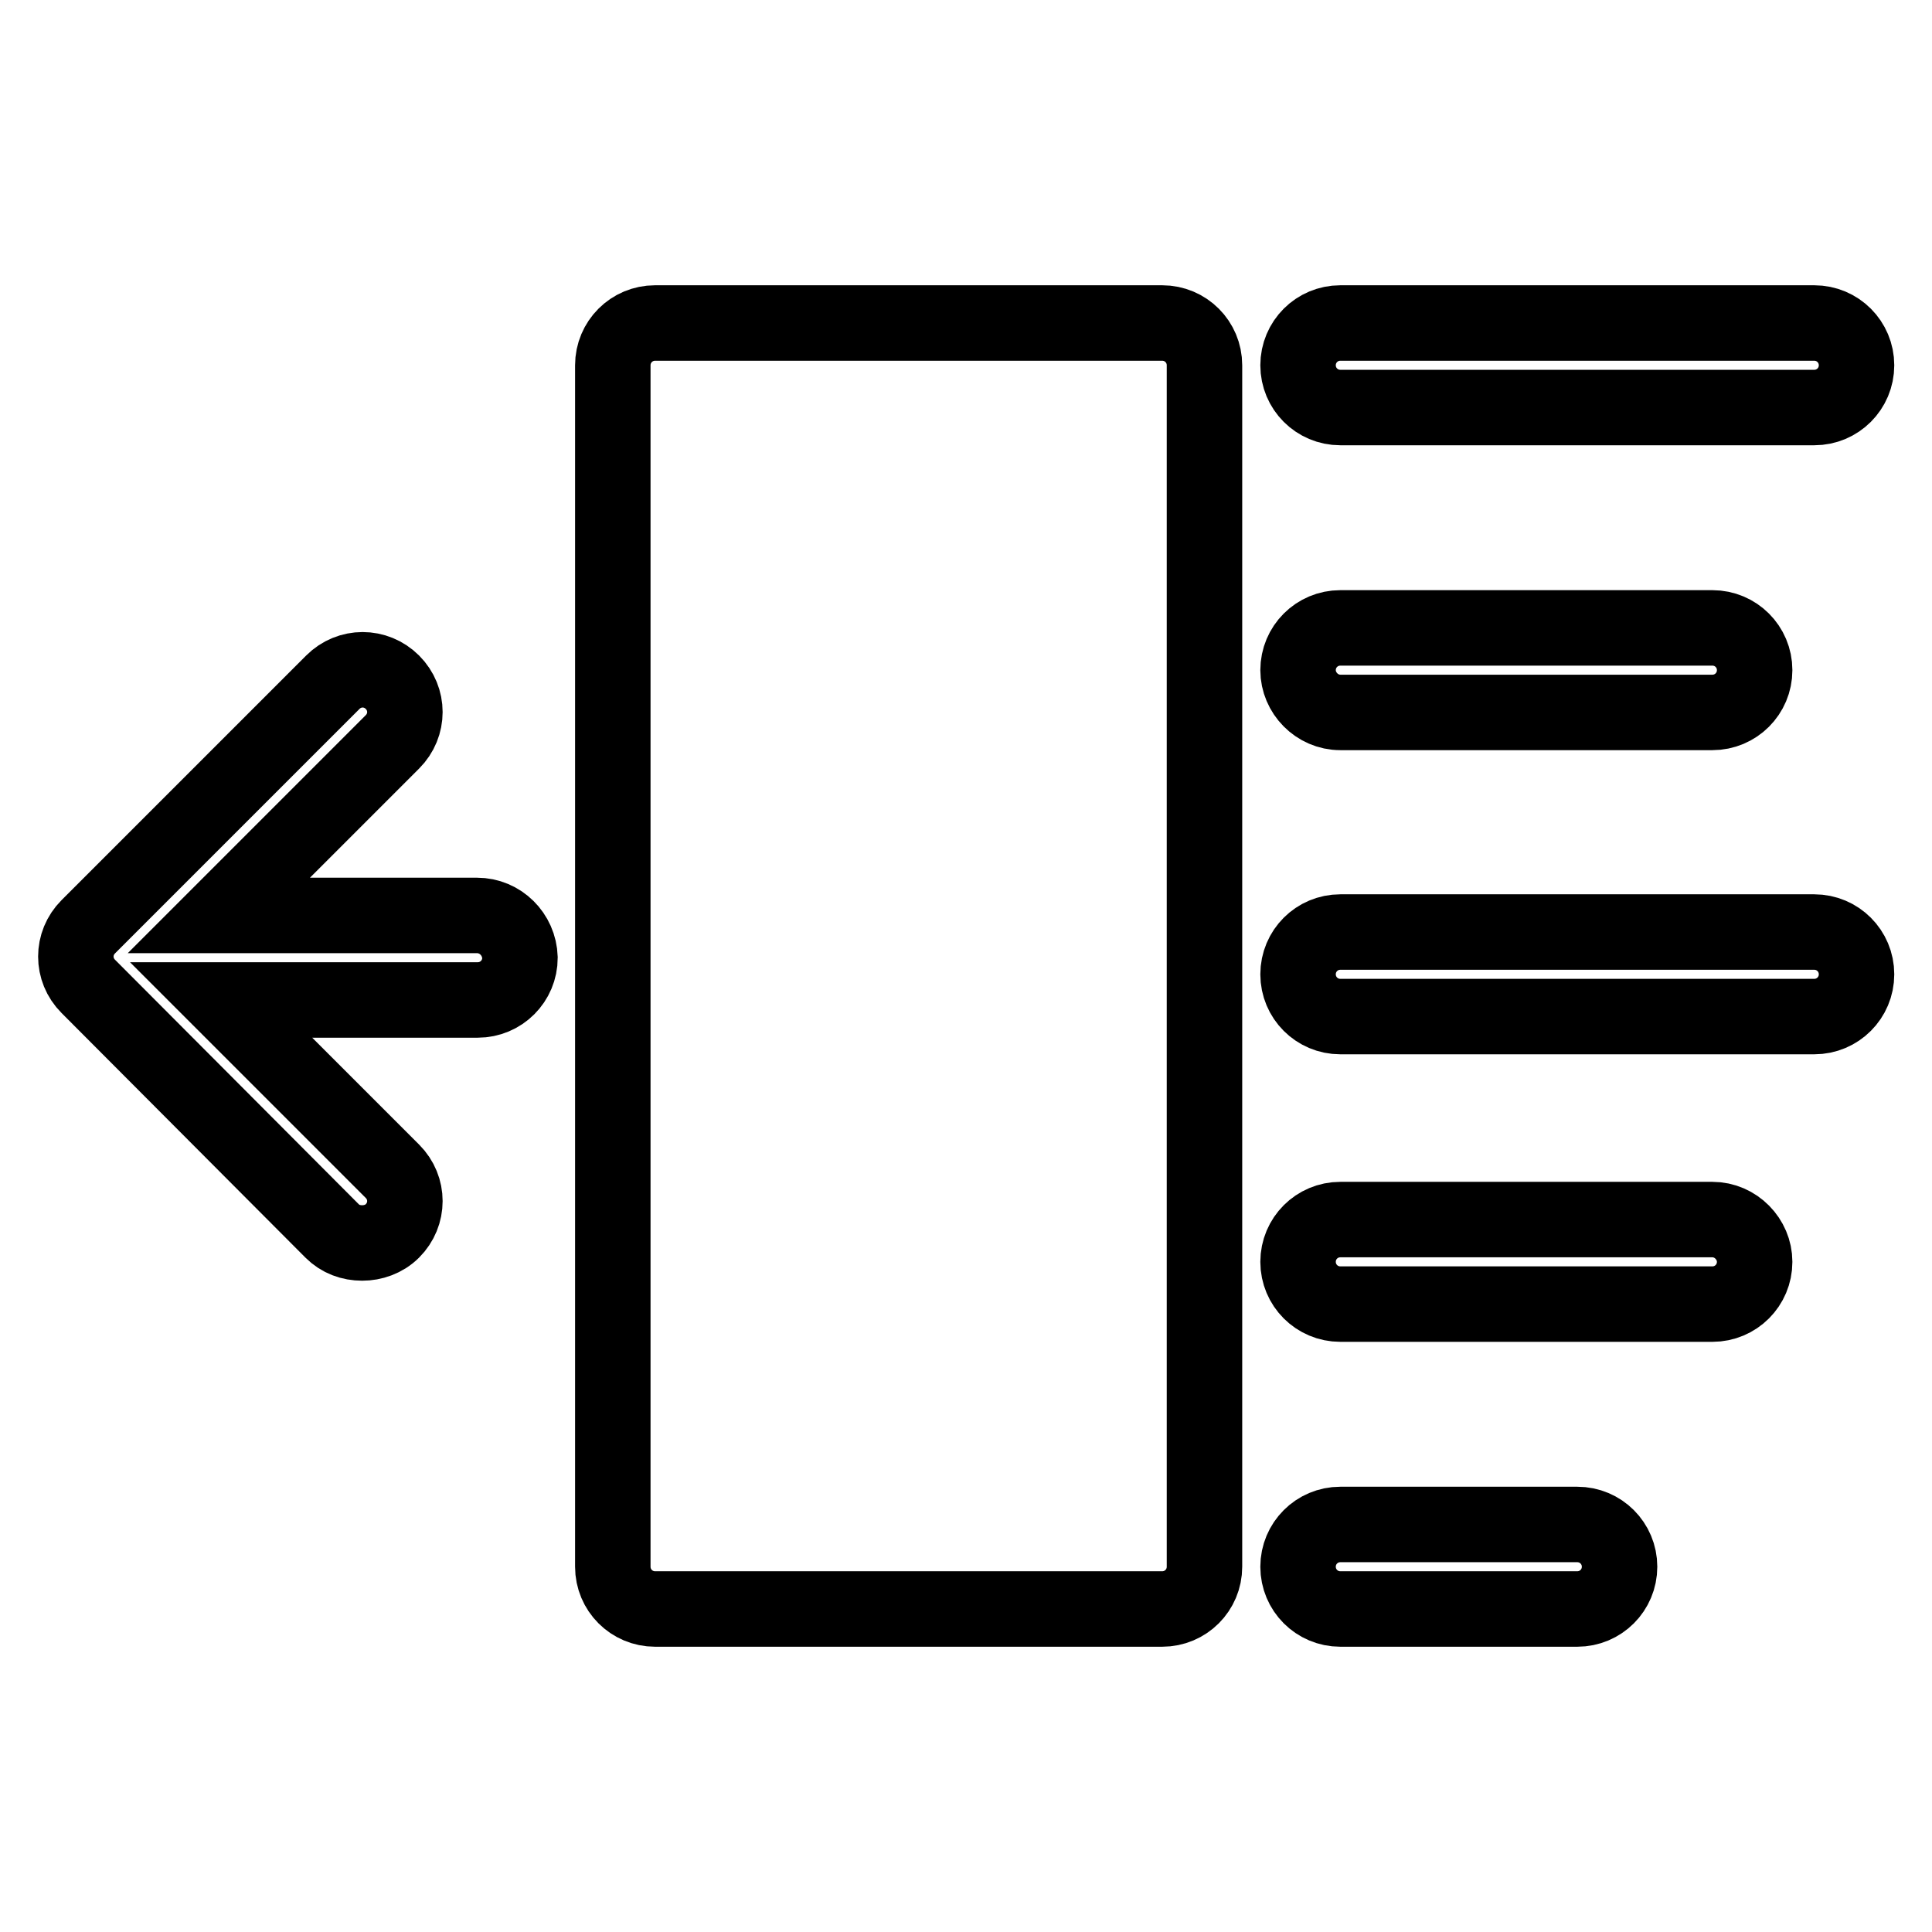 <?xml version="1.0" encoding="utf-8"?>
<!-- Svg Vector Icons : http://www.onlinewebfonts.com/icon -->
<!DOCTYPE svg PUBLIC "-//W3C//DTD SVG 1.1//EN" "http://www.w3.org/Graphics/SVG/1.1/DTD/svg11.dtd">
<svg version="1.1" xmlns="http://www.w3.org/2000/svg" xmlns:xlink="http://www.w3.org/1999/xlink" x="0px" y="0px" viewBox="0 0 256 256" enable-background="new 0 0 256 256" xml:space="preserve">
<g> <path stroke-width="10" fill-opacity="0" stroke="#000000"  d="M154,42.8H86.8c-3.1,0-5.6,2.5-5.6,5.6l0,0v159.2c0,3.1,2.5,5.6,5.6,5.6H154c3.1,0,5.6-2.5,5.6-5.6V48.4 C159.6,45.3,157.1,42.8,154,42.8z M177.6,54h62.8c3.1,0,5.6-2.5,5.6-5.6c0-3.1-2.5-5.6-5.6-5.6h-62.8c-3.1,0-5.6,2.5-5.6,5.6 C172,51.5,174.5,54,177.6,54z M177.6,94.4h49.3c3.1,0,5.6-2.5,5.6-5.6s-2.5-5.6-5.6-5.6c0,0,0,0,0,0h-49.3c-3.1,0-5.6,2.5-5.6,5.6 C172,91.8,174.5,94.4,177.6,94.4C177.6,94.4,177.6,94.4,177.6,94.4z M240.4,123.5h-62.8c-3.1,0-5.6,2.5-5.6,5.6 c0,3.1,2.5,5.6,5.6,5.6h62.8c3.1,0,5.6-2.5,5.6-5.6S243.5,123.5,240.4,123.5C240.4,123.5,240.4,123.5,240.4,123.5L240.4,123.5z  M226.9,161.6h-49.3c-3.1,0-5.6,2.5-5.6,5.6c0,3.1,2.5,5.6,5.6,5.6h49.3c3.1,0,5.6-2.5,5.6-5.6C232.5,164.2,230,161.6,226.9,161.6 L226.9,161.6z M209,202h-31.4c-3.1,0-5.6,2.5-5.6,5.6s2.5,5.6,5.6,5.6H209c3.1,0,5.6-2.5,5.6-5.6S212.1,202,209,202z M63.2,121.3 H29L52,98.3c2.2-2.2,2.2-5.7,0-7.9c0,0,0,0,0,0c-2.2-2.2-5.7-2.2-7.9,0c0,0,0,0,0,0l-32.4,32.4c-2.2,2.2-2.2,5.7,0,7.9c0,0,0,0,0,0 L44,163.1c1.1,1.1,2.5,1.6,4,1.6c1.4,0,2.9-0.5,4-1.6c2.2-2.2,2.2-5.7,0-7.9c0,0,0,0,0,0l-22.7-22.7h34c3.1,0,5.6-2.5,5.6-5.6 C68.8,123.8,66.3,121.3,63.2,121.3C63.2,121.3,63.2,121.3,63.2,121.3z"/></g>
</svg>